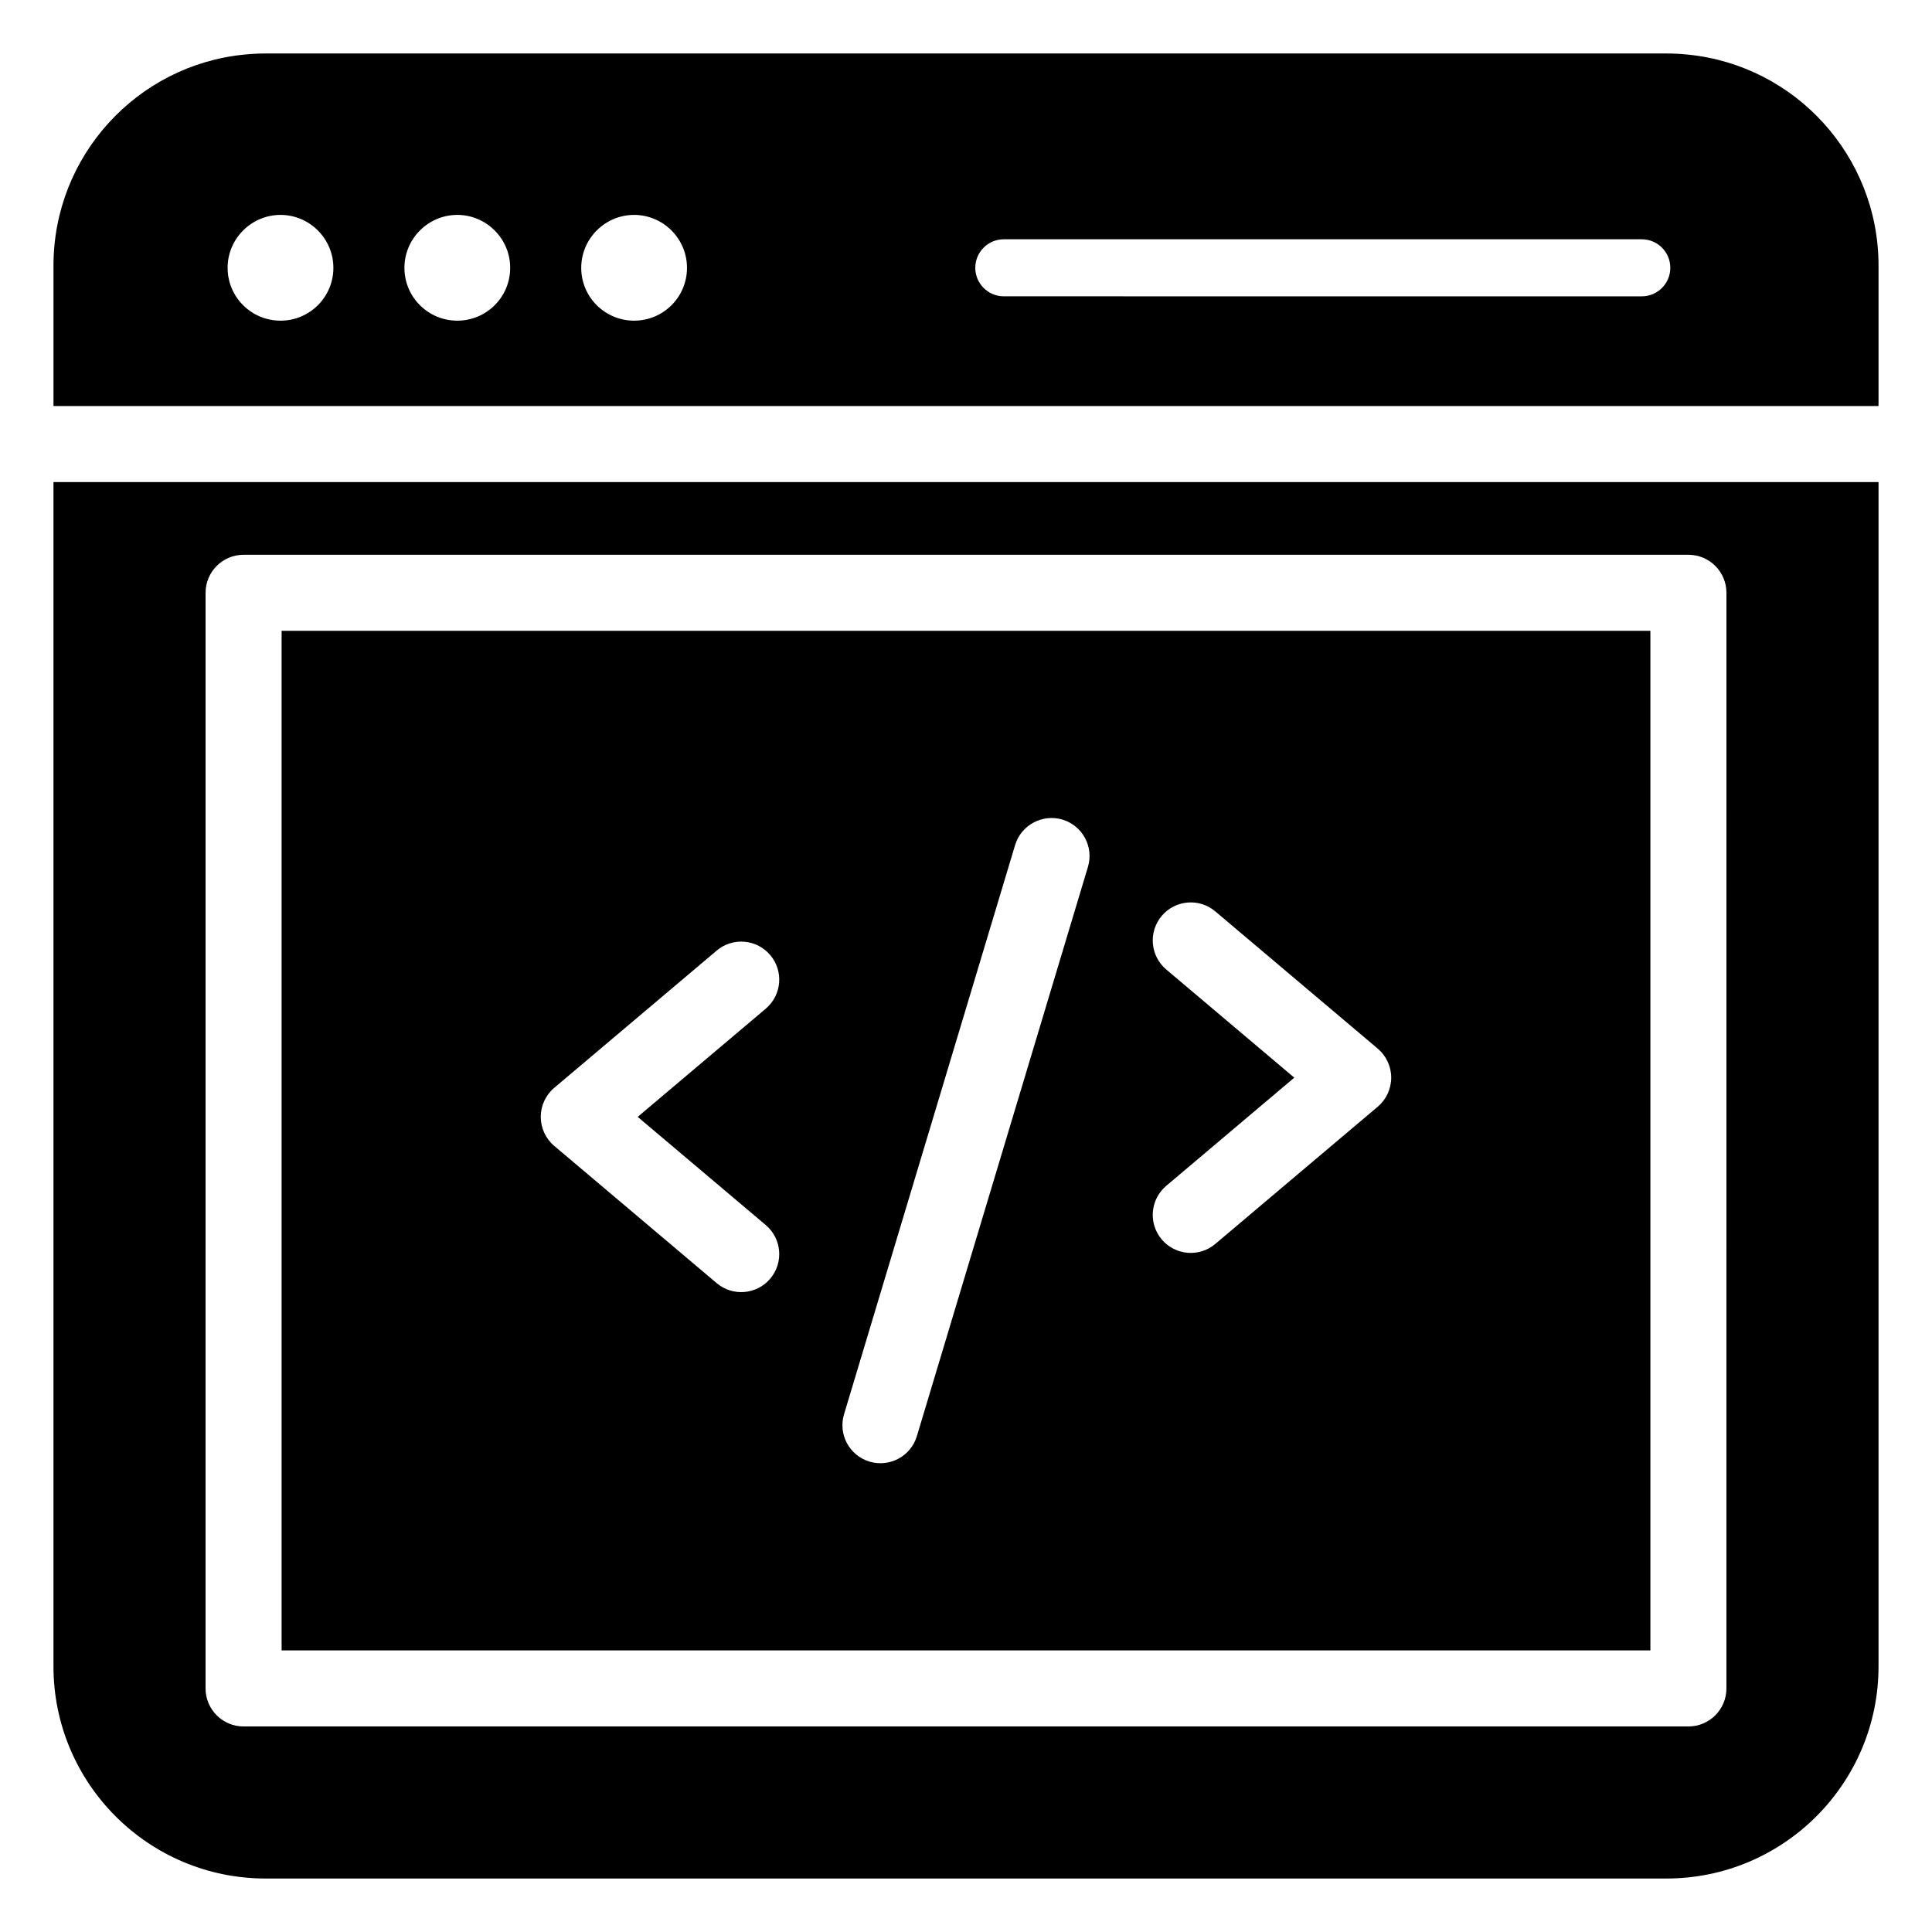 <?xml version="1.0" encoding="UTF-8"?>
<!-- Uploaded to: SVG Repo, www.svgrepo.com, Generator: SVG Repo Mixer Tools -->
<svg fill="#000000" width="800px" height="800px" version="1.1" viewBox="144 144 512 512" xmlns="http://www.w3.org/2000/svg">
 <g>
  <path d="m218.63 581.37h362.74v-270.2h-362.74zm234.43-180.45c-4.25-3.59-4.781-9.949-1.191-14.199 3.598-4.25 9.949-4.793 14.199-1.191l43.047 36.367c2.262 1.91 3.57 4.734 3.57 7.695 0 2.961-1.309 5.785-3.57 7.695l-43.047 36.367c-4.242 3.594-10.609 3.062-14.199-1.191-3.59-4.25-3.059-10.605 1.191-14.199l33.938-28.672zm-85.379 117.87 45.332-150.84c1.598-5.324 7.238-8.324 12.547-6.75 5.332 1.605 8.355 7.223 6.75 12.555l-45.332 150.84c-1.586 5.277-7.152 8.348-12.547 6.75-5.332-1.602-8.352-7.223-6.75-12.555zm-76.805-86.504 43.051-36.367c4.258-3.602 10.602-3.059 14.199 1.191 3.59 4.25 3.059 10.605-1.191 14.199l-33.938 28.672 33.938 28.672c4.25 3.59 4.781 9.949 1.191 14.199-3.586 4.25-9.953 4.785-14.199 1.191l-43.051-36.367c-2.262-1.91-3.57-4.734-3.57-7.695-0.004-2.961 1.309-5.785 3.57-7.695z"/>
  <path d="m641.83 251.6v-37.203c0-29.121-22.168-53.102-50.48-55.922-1.918-0.203-3.832-0.301-5.746-0.301h-371.21c-1.914 0-3.828 0.098-5.742 0.301-28.316 2.82-50.48 26.801-50.48 55.922v37.203zm-231.81-44.188h169.07c4.172 0 7.559 3.383 7.559 7.559 0 4.172-3.383 7.559-7.559 7.559l-169.07-0.004c-4.172 0-7.559-3.383-7.559-7.559 0.004-4.172 3.387-7.555 7.559-7.555zm-97.973-6.461c7.707 0 14.012 6.309 14.012 14.016 0 7.797-6.305 14.012-14.012 14.012s-14.016-6.219-14.016-14.012c0-7.711 6.309-14.016 14.016-14.016zm-46.855 0c7.707 0 14.012 6.309 14.012 14.016 0 7.797-6.309 14.012-14.012 14.012-7.707 0-14.016-6.219-14.016-14.012 0-7.711 6.309-14.016 14.016-14.016zm-46.855 0c7.707 0 14.012 6.309 14.012 14.016 0 7.797-6.309 14.012-14.012 14.012-7.707 0-14.016-6.219-14.016-14.012 0-7.711 6.309-14.016 14.016-14.016z"/>
  <path d="m158.17 271.75v313.85c0 31.035 25.188 56.227 56.223 56.227h371.21c31.035 0 56.227-25.191 56.227-56.227v-313.85zm443.35 319.7c0 5.57-4.512 10.078-10.078 10.078h-382.89c-5.562 0-10.078-4.508-10.078-10.078l0.004-290.35c0-5.57 4.512-10.078 10.078-10.078h382.89c5.562 0 10.078 4.508 10.078 10.078z"/>
 </g>
</svg>